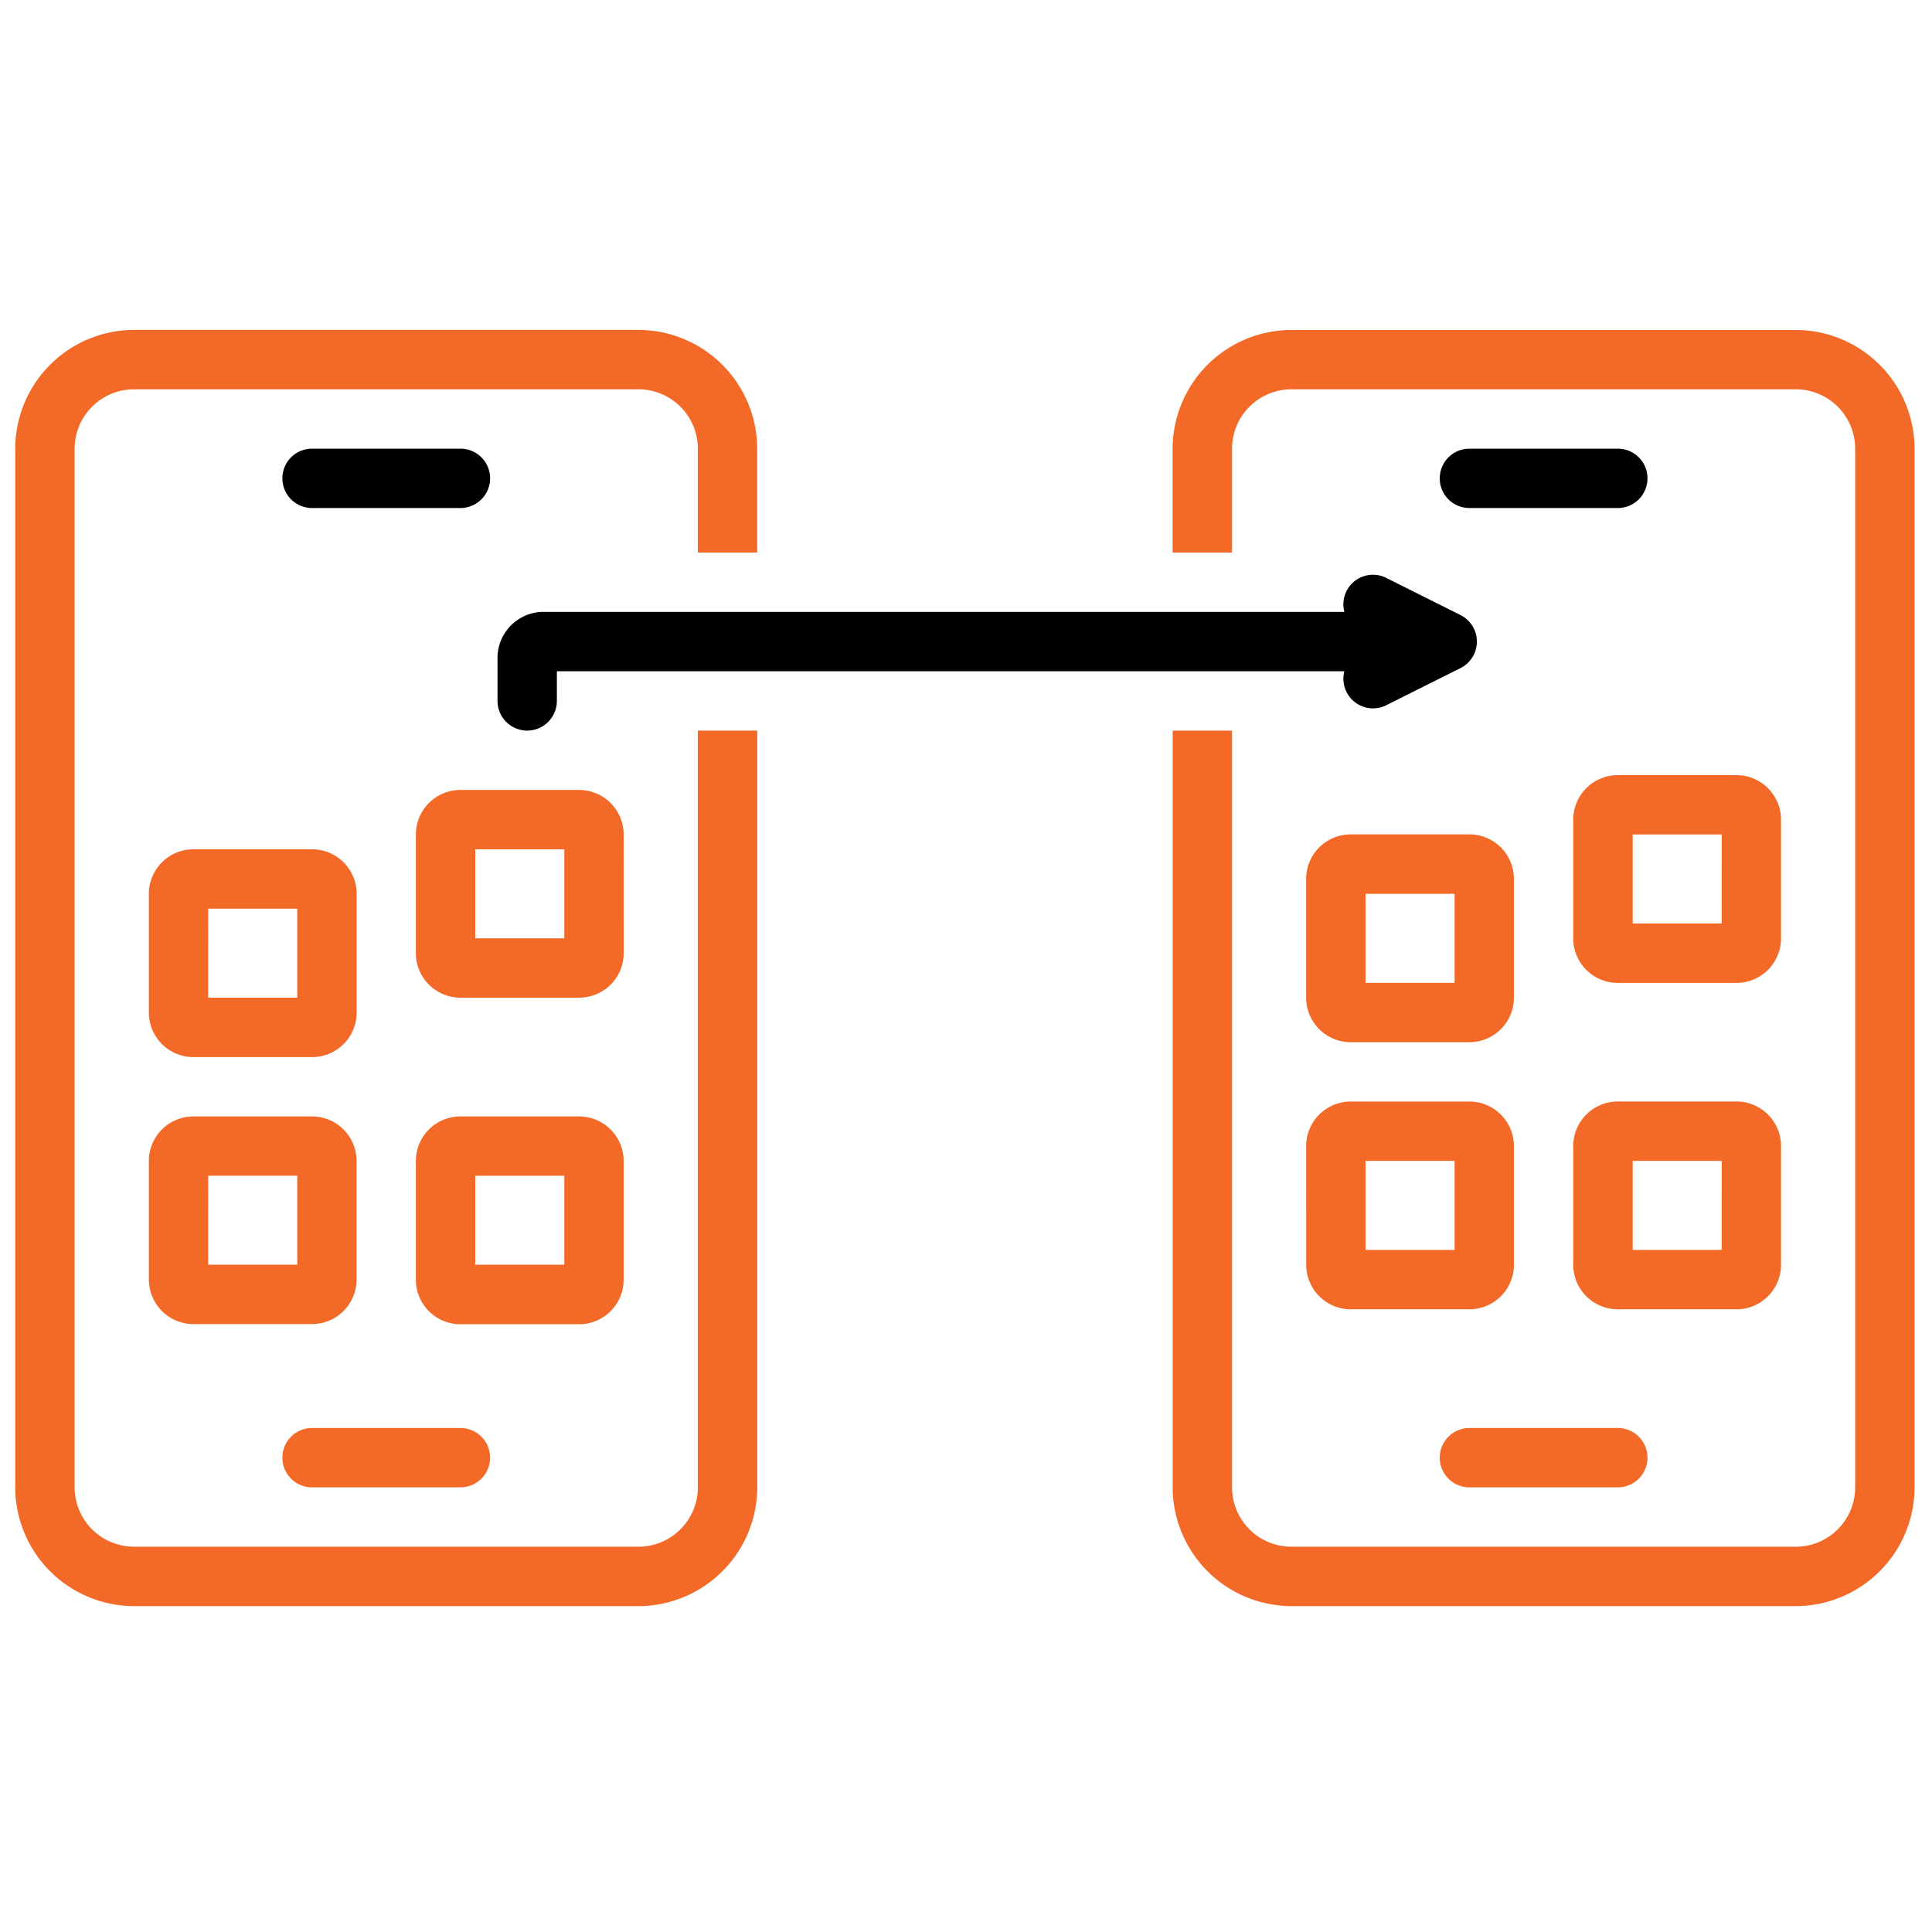 <svg id="Livello_5" data-name="Livello 5" xmlns="http://www.w3.org/2000/svg" viewBox="0 0 1220 1220"><defs><style>.cls-1{fill:#f36927;}</style></defs><path class="cls-1" d="M197.05,939.22h93.7a18.74,18.74,0,0,0,0-37.48h-93.7a18.74,18.74,0,1,0,0,37.48Z"/><path d="M290.75,320.8a18.74,18.74,0,0,0,0-37.48h-93.7a18.74,18.74,0,0,0,0,37.48Z"/><path class="cls-1" d="M94,564.42v75a28.14,28.14,0,0,0,28.11,28.11h75a28.14,28.14,0,0,0,28.11-28.11v-75a28.14,28.14,0,0,0-28.11-28.11h-75A28.14,28.14,0,0,0,94,564.42Zm37.48,9.37h56.22V630H131.46Z"/><path class="cls-1" d="M393.82,526.94a28.15,28.15,0,0,0-28.11-28.11h-75a28.14,28.14,0,0,0-28.11,28.11v75A28.14,28.14,0,0,0,290.75,630h75a28.15,28.15,0,0,0,28.11-28.11Zm-37.48,65.59H300.12V536.31h56.22Z"/><path class="cls-1" d="M94,808a28.14,28.14,0,0,0,28.11,28.11h75A28.14,28.14,0,0,0,225.16,808v-75A28.14,28.14,0,0,0,197.05,705h-75A28.14,28.14,0,0,0,94,733.08Zm37.48-65.59h56.22v56.22H131.46Z"/><path class="cls-1" d="M393.82,808v-75A28.15,28.15,0,0,0,365.71,705h-75a28.14,28.14,0,0,0-28.11,28.11v75a28.14,28.14,0,0,0,28.11,28.11h75A28.15,28.15,0,0,0,393.82,808Zm-37.48-9.37H300.12V742.45h56.22Z"/><path class="cls-1" d="M927.9,939.22h93.7a18.74,18.74,0,0,0,0-37.48H927.9a18.74,18.74,0,0,0,0,37.48Z"/><path d="M1021.6,283.32H927.9a18.74,18.74,0,0,0,0,37.48h93.7a18.74,18.74,0,0,0,0-37.48Z"/><path class="cls-1" d="M852.94,658.12h75A28.14,28.14,0,0,0,956,630v-75a28.14,28.14,0,0,0-28.11-28.11h-75a28.15,28.15,0,0,0-28.11,28.11v75A28.15,28.15,0,0,0,852.94,658.12Zm9.37-93.7h56.22v56.22H862.31Z"/><path class="cls-1" d="M1124.67,517.57a28.14,28.14,0,0,0-28.11-28.11h-75a28.14,28.14,0,0,0-28.11,28.11v75a28.14,28.14,0,0,0,28.11,28.11h75a28.14,28.14,0,0,0,28.11-28.11Zm-37.48,65.59H1031V526.94h56.22Z"/><path class="cls-1" d="M824.83,798.67a28.15,28.15,0,0,0,28.11,28.11h75A28.14,28.14,0,0,0,956,798.67v-75A28.14,28.14,0,0,0,927.9,695.6h-75a28.15,28.15,0,0,0-28.11,28.11Zm37.48-65.59h56.22V789.3H862.31Z"/><path class="cls-1" d="M1124.67,798.67v-75a28.14,28.14,0,0,0-28.11-28.11h-75a28.14,28.14,0,0,0-28.11,28.11v75a28.14,28.14,0,0,0,28.11,28.11h75A28.14,28.14,0,0,0,1124.67,798.67Zm-37.48-9.37H1031V733.08h56.22Z"/><path class="cls-1" d="M1134,208.36H815.46a75.19,75.19,0,0,0-75,75v65.59H778V283.32a37.53,37.53,0,0,1,37.48-37.48H1134a37.52,37.52,0,0,1,37.48,37.48v655.9A37.52,37.52,0,0,1,1134,976.7H815.46A37.52,37.52,0,0,1,778,939.22V461.35H740.5V939.22a75.18,75.18,0,0,0,75,75H1134a75.18,75.18,0,0,0,75-75V283.32A75.19,75.19,0,0,0,1134,208.36Z"/><path class="cls-1" d="M440.67,939.22a37.52,37.52,0,0,1-37.48,37.48H84.61a37.52,37.52,0,0,1-37.48-37.48V283.32a37.52,37.52,0,0,1,37.48-37.48H403.19a37.53,37.53,0,0,1,37.48,37.48v65.59h37.48V283.32a75.19,75.19,0,0,0-75-75H84.61a75.19,75.19,0,0,0-75,75v655.9a75.18,75.18,0,0,0,75,75H403.19a75.18,75.18,0,0,0,75-75V461.35H440.67Z"/><path d="M314.17,416.38v26.23a18.74,18.74,0,1,0,37.48,0V423.87H848.93a18.69,18.69,0,0,0,26.45,21.45l46.85-23.42a18.74,18.74,0,0,0,0-33.53l-46.85-23.43a18.66,18.66,0,0,0-26.45,21.45H342.28A29.13,29.13,0,0,0,314.17,416.38Z"/></svg>